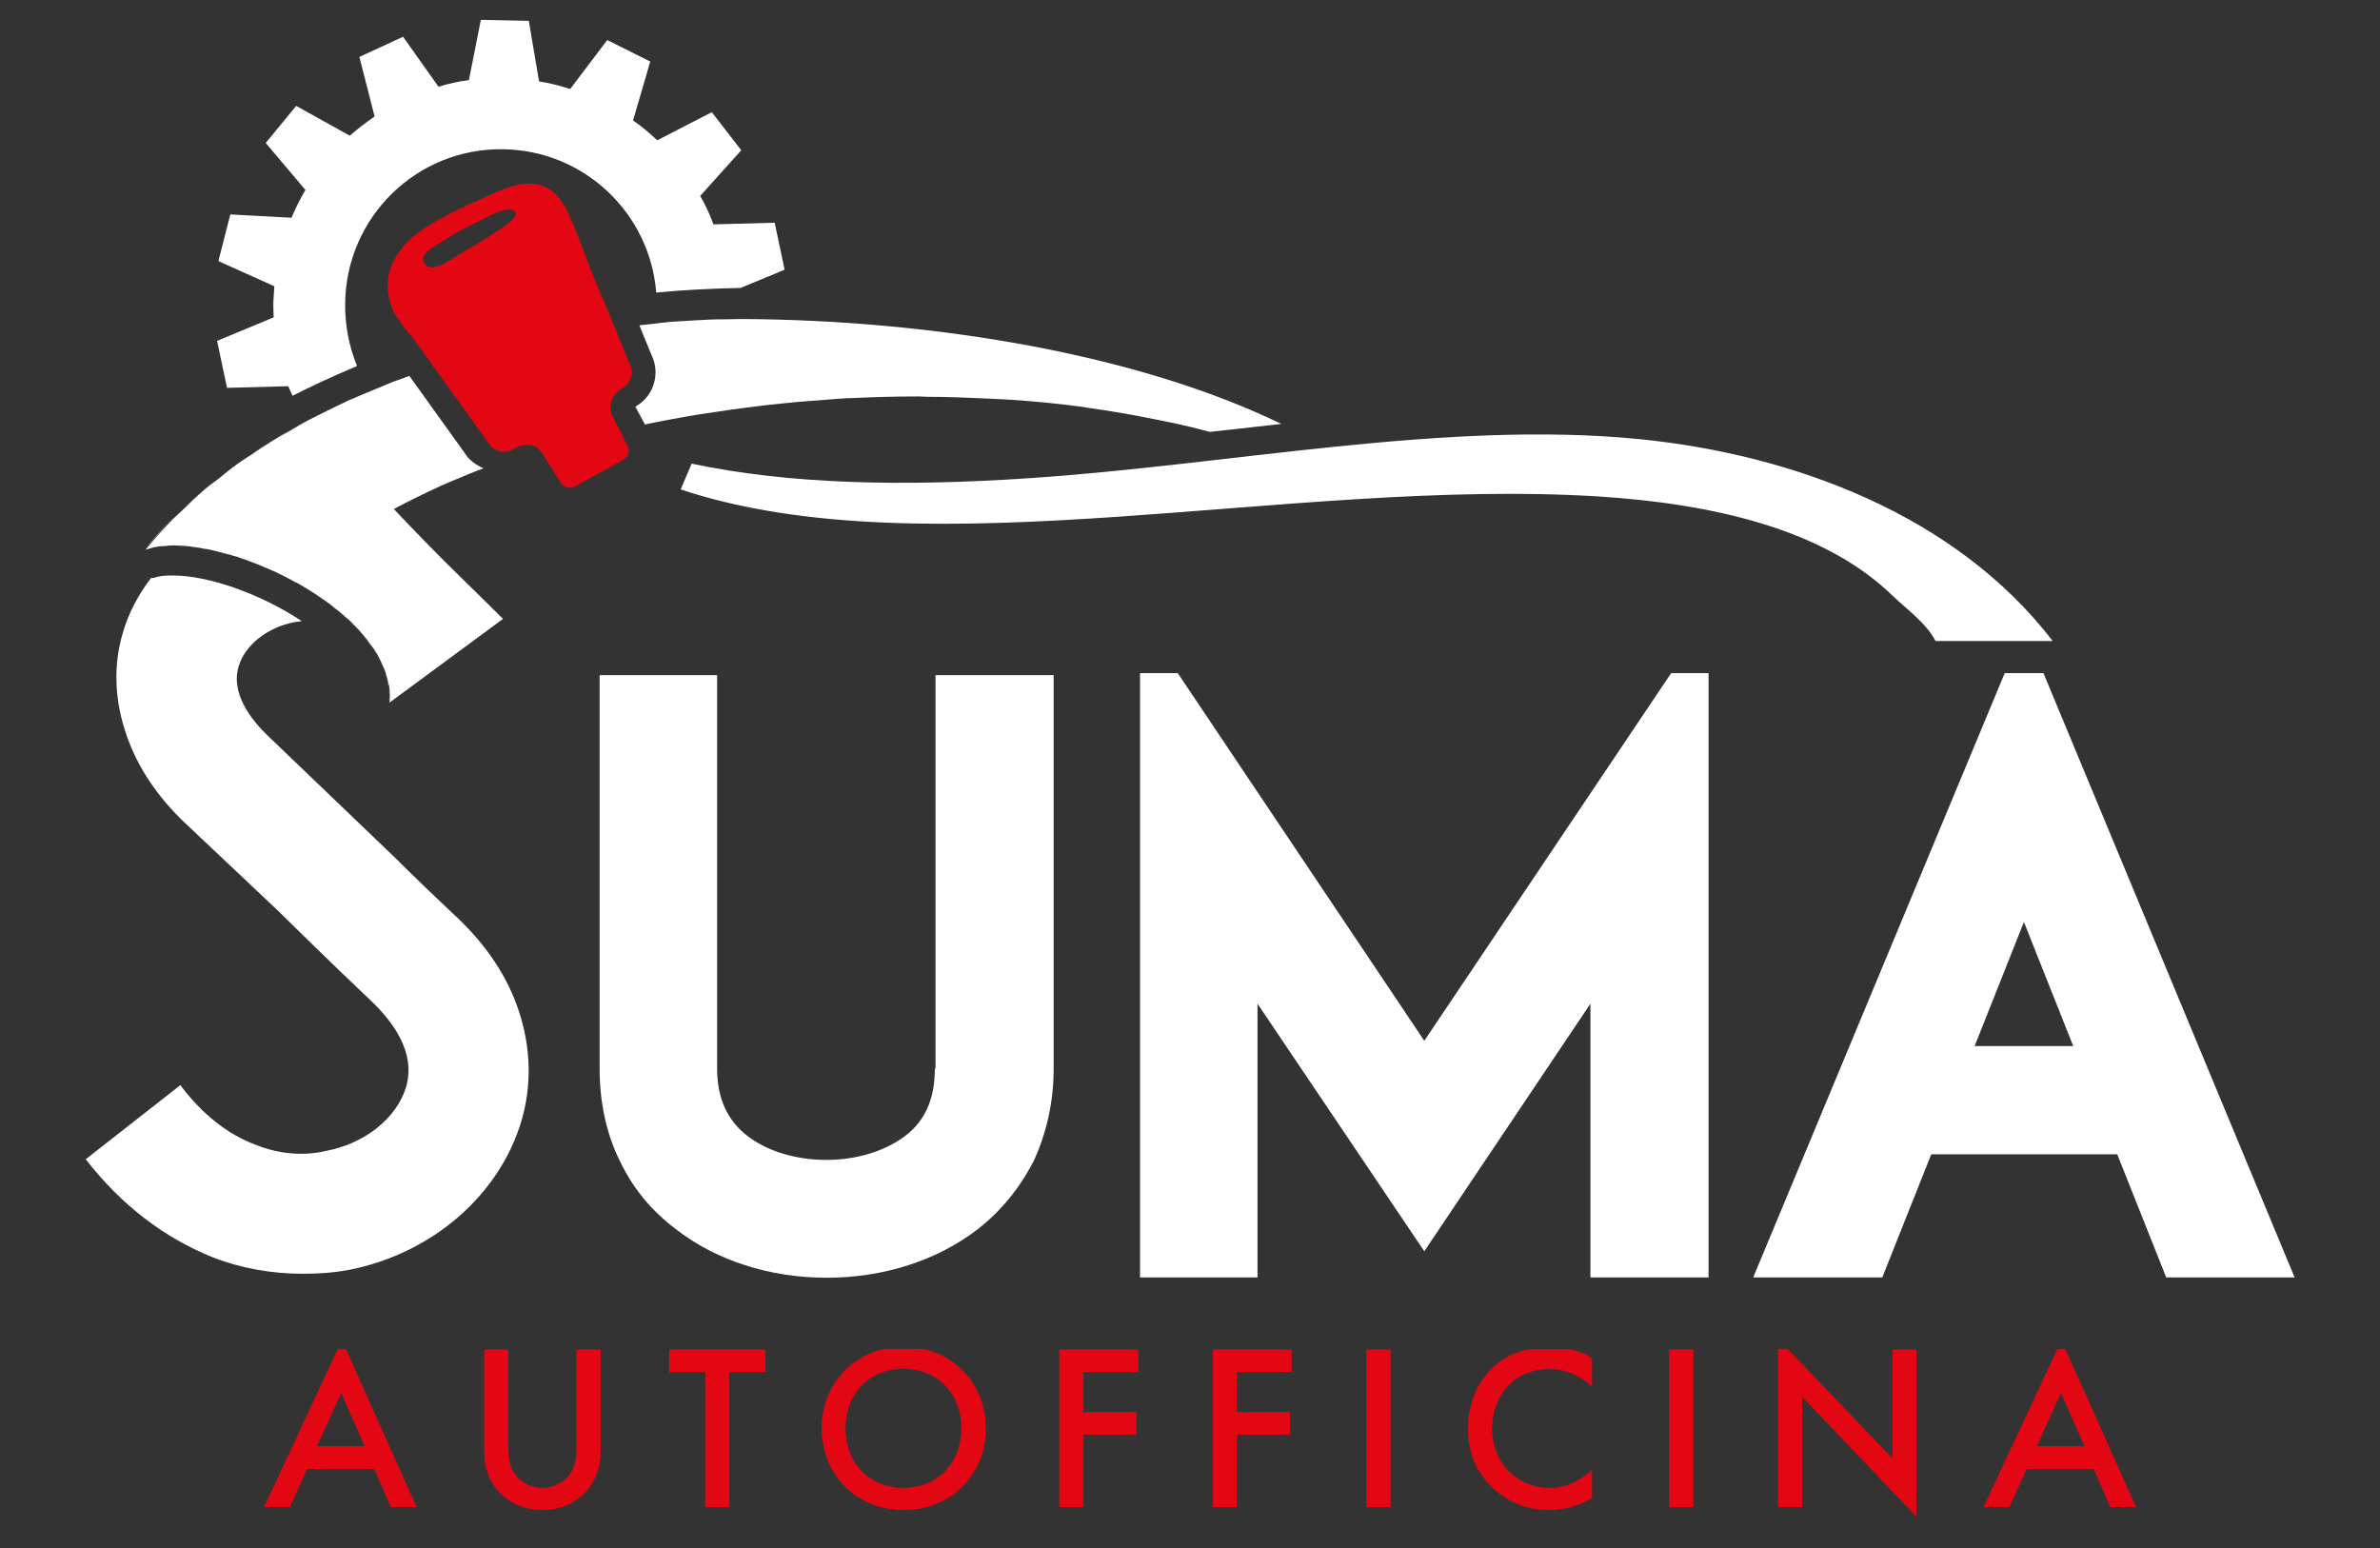 <svg xmlns="http://www.w3.org/2000/svg" xmlns:xlink="http://www.w3.org/1999/xlink" id="Livello_1" x="0px" y="0px" viewBox="0 0 719.2 467.8" style="enable-background:new 0 0 719.2 467.8;" xml:space="preserve"><rect x="0" y="0" width="719.2" height="467.8" fill="#333333" stroke="none"/><style type="text/css">	.st0{fill:#FFFFFF;}	.st1{fill:none;}	.st2{fill:#E30613;}</style><g>	<g>		<path class="st0" d="M104.3,91.5c0.4-26,21.7-46.8,47.7-46.4c24.5,0.3,44.4,19.3,46.3,43.3c8.2-0.8,16.7-1.2,25.5-1.4l13.3-5.5   l-3-14.2l-18.5,0.5c-1.1-3-2.4-5.8-4-8.6L224,45.4l-8.9-11.5l-16.5,8.5c-2.3-2.2-4.7-4.2-7.3-6l5.2-17.8l-13-6.5l-11.2,14.8   c-3.1-1-6.2-1.8-9.4-2.3l-3.1-18.3L145.3,6l-3.6,18.2c-3.2,0.4-6.2,1.1-9.2,2l-10.7-15.1l-13.2,6.1l4.6,18   c-2.6,1.8-5.1,3.7-7.5,5.8l-16.2-9l-9.2,11.2l12,14.2c-1.6,2.7-3,5.5-4.2,8.4l-18.5-1L66,78.9l16.9,7.6c-0.1,1.6-0.2,3.2-0.3,4.8   c0,1.6,0,3.1,0.1,4.6L65.6,103l3,14.2l18.5-0.5c0.4,1,0.9,1.9,1.3,2.9c4.9-2.5,11.4-5.6,19.5-9C105.5,104.8,104.2,98.3,104.3,91.5   z"></path>	</g>	<g>		<polygon class="st1" points="596.7,316.1 626.6,316.1 611.6,278.6   "></polygon>		<path class="st0" d="M282.5,322.9c0,9.1-2.9,15.7-8.9,20.3c-6.2,4.7-14.9,7.3-23.9,7.3c-9.3,0-18-2.7-23.9-7.3   c-6.1-4.7-9.1-11.5-9.1-20.3V204h-35.5v118.9c0,10.4,2.1,20,6.3,28.3c3.8,7.9,9.4,14.7,16.7,20.2c12.2,9.5,28.4,14.7,45.6,14.7   c17.2,0,33.4-5.2,45.7-14.7c6.9-5.4,12.5-12.2,16.6-20.1l0.1-0.1c4.1-8.8,6.2-18.3,6.2-28.2V204h-35.7V322.9z"></path>		<polygon class="st0" points="430.4,314.5 355.9,203.4 344.5,203.4 344.5,386 380,386 380,303.3 430.4,378.1 480.6,303.3    480.6,386 516.3,386 516.3,203.4 505,203.4   "></polygon>		<path class="st0" d="M617.5,203.4h-11.7l-76,182.6h39l14.8-37.2h56.2l14.8,37.2h38.8L617.5,203.4z M596.7,316.1l14.9-37.5   l14.9,37.5H596.7z"></path>		<g>			<path class="st0" d="M46.9,174.5c-0.4,0.2-0.9,0.1-1.3,0.2c-3.8,5-6.8,10.6-8.5,16.6c-2.8,9.3-2.5,19.6,0.6,29.2    c3.1,10,9,19.3,17.7,27.7L83.8,275c1.2,1.2,18,17.7,28.3,27.4c6.5,6.2,13.7,15.6,10.6,26.1c-2.8,9.3-12.4,17.1-24.3,19.3    c-6.8,1.6-14.3,0.9-21.2-1.9c-8.4-3.1-16.2-9.3-22.7-18l-28.6,22.4c10.9,14,23.6,23.6,38.3,29.6c8.7,3.4,18,5,27.4,5    c4.7,0,9.3-0.3,14-1.2c25.2-5,45.4-22.7,52-45.1c3.1-10.6,2.8-21.8-0.6-32.4c-3.4-10.9-10.3-21.2-20.2-30.2    c-5-4.7-11.8-11.2-17.4-16.8l-38.6-37c-9.6-9.3-10-16.5-8.7-20.8c1.9-6.5,8.7-11.8,16.8-13.4c0.7-0.1,1.5-0.2,2.3-0.3    c-12.6-8.4-28.5-13.8-38.8-13.8C49.5,173.8,47.8,174.2,46.9,174.5z"></path>		</g>	</g>	<g>		<g>			<path class="st0" d="M47.9,165.1c-1.5,0.2-2.9,0.5-4.1,1C45.1,165.6,46.5,165.3,47.9,165.1z"></path>			<path class="st0" d="M52.2,156.6c1-1,2.1-1.9,3.1-2.9C54.3,154.7,53.2,155.6,52.2,156.6z"></path>			<path class="st0" d="M57.8,165.1c-1.2-0.1-2.3-0.2-3.4-0.3C55.5,164.9,56.6,165,57.8,165.1z"></path>			<path class="st0" d="M69.2,167.6c-1.2-0.3-2.3-0.7-3.5-0.9C66.9,166.9,68.1,167.2,69.2,167.6z"></path>			<path class="st0" d="M75.3,169.6c-1.2-0.4-2.4-0.9-3.6-1.3C72.9,168.7,74.1,169.1,75.3,169.6z"></path>			<path class="st0" d="M63.4,166.1c-1.2-0.2-2.3-0.4-3.4-0.6C61.1,165.6,62.2,165.8,63.4,166.1z"></path>			<path class="st0" d="M61.5,148.1c1.3-1.1,2.7-2.1,4-3.1C64.1,146,62.7,147,61.5,148.1z"></path>			<path class="st0" d="M71.5,140.2c1.4-1,3-2,4.5-3C74.4,138.2,72.9,139.2,71.5,140.2z"></path>			<path class="st0" d="M82.1,133.1c1.6-1,3.3-1.9,4.9-2.8C85.4,131.3,83.7,132.1,82.1,133.1z"></path>			<path class="st0" d="M81.5,172.1c-1.3-0.6-2.5-1.1-3.8-1.6C78.9,171,80.2,171.5,81.5,172.1z"></path>			<path class="st0" d="M88.1,175.4c-1.5-0.8-2.9-1.6-4.5-2.3C85.2,173.8,86.6,174.6,88.1,175.4z"></path>			<path class="st0" d="M105.1,187.2c-1-0.9-2-1.7-3-2.6C103.2,185.5,104.2,186.3,105.1,187.2z"></path>			<path class="st0" d="M100.4,183.2c-1.3-1-2.6-1.9-3.9-2.8C97.8,181.3,99.1,182.2,100.4,183.2z"></path>			<path class="st0" d="M117.1,205.7c-0.2-1.1-0.5-2.1-0.9-3.2C116.6,203.6,116.8,204.6,117.1,205.7z"></path>			<path class="st0" d="M117.6,212.2c0.2-1.6,0.1-3.3-0.1-4.9C117.7,208.9,117.7,210.6,117.6,212.2z"></path>			<path class="st0" d="M112.7,196c-0.6-0.9-1.3-1.8-2-2.7C111.5,194.2,112.1,195,112.7,196z"></path>			<path class="st0" d="M115.4,200.7c-0.4-1-0.9-1.9-1.4-2.9C114.5,198.8,114.9,199.7,115.4,200.7z"></path>			<path class="st0" d="M49.5,164.9c1-0.1,2.1-0.2,3.2-0.2c-0.1,0-0.3,0-0.4,0C51.3,164.8,50.4,164.9,49.5,164.9z"></path>			<path class="st0" d="M106.8,188.9c0.9,0.8,1.7,1.7,2.4,2.6C108.5,190.6,107.7,189.7,106.8,188.9z"></path>			<path class="st0" d="M52.7,164.8c0.5,0,1.1,0.1,1.7,0.1C53.8,164.8,53.2,164.8,52.7,164.8z"></path>			<path class="st0" d="M110.8,193.3c-0.5-0.6-1-1.2-1.5-1.8C109.8,192.1,110.3,192.7,110.8,193.3z"></path>			<path class="st0" d="M102.1,184.6c-0.6-0.5-1.2-1-1.8-1.4C101,183.7,101.5,184.2,102.1,184.6z"></path>			<path class="st0" d="M105.1,187.2c0.6,0.5,1.2,1.1,1.7,1.7C106.3,188.3,105.7,187.7,105.1,187.2z"></path>			<path class="st0" d="M113.9,197.8c-0.4-0.6-0.8-1.3-1.2-1.9C113.2,196.6,113.6,197.2,113.9,197.8z"></path>			<path class="st0" d="M77.7,170.5c-0.8-0.3-1.6-0.6-2.4-0.9C76.1,169.9,76.9,170.2,77.7,170.5z"></path>			<path class="st0" d="M83.7,173.1c-0.7-0.3-1.4-0.6-2.2-1C82.2,172.4,82.9,172.7,83.7,173.1z"></path>			<path class="st0" d="M89.5,176.1c-0.5-0.3-0.9-0.5-1.4-0.7C88.6,175.6,89.1,175.8,89.5,176.1z"></path>			<path class="st0" d="M71.7,168.3c-0.8-0.3-1.6-0.5-2.4-0.7C70,167.8,70.8,168,71.7,168.3z"></path>			<path class="st0" d="M116.2,202.5c-0.2-0.6-0.5-1.2-0.8-1.8C115.6,201.3,116,201.9,116.2,202.5z"></path>			<path class="st0" d="M117.4,207.3c-0.1-0.5-0.3-1.1-0.4-1.6C117.2,206.3,117.4,206.8,117.4,207.3z"></path>			<path class="st0" d="M87.1,130.3c2.1-1.2,4.1-2.4,6.3-3.6C91.2,127.9,89.1,129.1,87.1,130.3z"></path>			<path class="st0" d="M43.8,166c2.6-3.3,5.4-6.4,8.4-9.4C49.3,159.6,46.5,162.8,43.8,166z"></path>			<path class="st0" d="M75.9,137.2c2.1-1.4,4.1-2.8,6.2-4.1C80,134.4,78,135.9,75.9,137.2z"></path>			<path class="st0" d="M55.3,153.8c2-1.9,4-3.9,6.1-5.7C59.3,149.9,57.3,151.8,55.3,153.8z"></path>			<path class="st0" d="M65.4,144.9c2-1.6,4-3.2,6-4.7C69.4,141.7,67.4,143.3,65.4,144.9z"></path>			<path class="st0" d="M65.7,166.6c-0.8-0.2-1.6-0.4-2.4-0.6C64.2,166.2,64.9,166.4,65.7,166.6z"></path>			<path class="st0" d="M60,165.5c-0.7-0.1-1.4-0.2-2.1-0.3C58.5,165.2,59.3,165.3,60,165.5z"></path>			<path class="st0" d="M49.5,164.9c-0.5,0-1.1,0-1.6,0.1C48.4,165,49,165,49.5,164.9z"></path>			<path class="st0" d="M140.3,136.7l-16.6-23.1c-0.4,0.1-0.7,0.3-1.1,0.4c-1.9,0.7-3.8,1.3-5.6,2.1c-2.2,0.9-4.4,1.8-6.5,2.7    c-1.8,0.8-3.6,1.5-5.4,2.3c-2.2,1-4.3,2.1-6.4,3.1c-1.7,0.9-3.5,1.7-5.2,2.6c-2.1,1.1-4.2,2.4-6.3,3.6c-1.6,0.9-3.3,1.8-4.9,2.8    c-2.1,1.3-4.1,2.7-6.2,4.1c-1.5,1-3,1.9-4.5,3c-2.1,1.5-4,3.1-6,4.7c-1.3,1-2.7,2-4,3.1c-2.1,1.8-4.1,3.8-6.1,5.7    c-1,1-2.1,1.9-3.1,2.9c-2.9,3-5.7,6.1-8.4,9.4c1.2-0.4,2.6-0.8,4.1-1c0.5-0.1,1.1-0.1,1.6-0.1c0.9-0.1,1.8-0.2,2.8-0.2    c0.1,0,0.2,0,0.4,0c0.6,0,1.1,0.1,1.7,0.1c1.1,0.1,2.3,0.1,3.4,0.3c0.7,0.1,1.4,0.2,2.1,0.3c1.1,0.2,2.2,0.4,3.4,0.6    c0.8,0.2,1.6,0.4,2.4,0.6c1.2,0.3,2.3,0.6,3.5,0.9c0.8,0.2,1.6,0.5,2.4,0.7c1.2,0.4,2.4,0.8,3.6,1.3c0.8,0.3,1.6,0.6,2.4,0.9    c1.3,0.5,2.5,1.1,3.8,1.6c0.7,0.3,1.5,0.6,2.2,1c1.5,0.7,3,1.5,4.5,2.3c0.5,0.3,0.9,0.5,1.4,0.7c1.9,1.1,3.8,2.2,5.6,3.4    c0.4,0.3,0.9,0.6,1.3,0.9c1.3,0.9,2.7,1.8,3.9,2.8c0.6,0.5,1.2,1,1.8,1.4c1,0.8,2,1.7,3,2.6c0.6,0.6,1.2,1.1,1.7,1.7    c0.9,0.9,1.7,1.7,2.4,2.6c0.5,0.6,1,1.2,1.5,1.8c0.7,0.9,1.3,1.8,2,2.7c0.4,0.6,0.8,1.2,1.2,1.9c0.5,0.9,1,1.9,1.4,2.9    c0.3,0.6,0.6,1.2,0.8,1.8c0.4,1.1,0.6,2.1,0.9,3.2c0.1,0.5,0.3,1.1,0.4,1.6c0.2,1.6,0.3,3.2,0.1,4.9l34.3-25.3    c-10.9-10.8-15.5-15.1-23.5-23.3c-2.7-2.7-5.7-5.9-9.5-9.9c4.5-2.4,9.2-4.7,14.2-7c1.5-0.7,3.1-1.3,4.7-2    c2.7-1.1,5.4-2.3,8.2-3.3C143.6,140.4,141.6,138.9,140.3,136.7z"></path>			<g>				<path class="st0" d="M387.2,128.1C343.7,107,282,96.7,224.1,96.4c-1.8,0-3.7,0.1-5.5,0.1c-1.5,0-3.1,0-4.7,0.1     c-1.8,0.1-3.6,0.2-5.5,0.3c-1.6,0.1-3.2,0.2-4.9,0.3c-1.9,0.1-3.8,0.4-5.7,0.6c-1.5,0.2-3,0.3-4.6,0.5l3.6,8.8     c2.8,5.6,0.9,12.4-4.5,15.6l-0.3,0.2l2.9,5.4c0.1,0,0.2,0,0.3-0.1c5.3-1.1,10.7-2.1,16.2-3c2-0.3,4.1-0.6,6.1-0.9     c4.4-0.7,8.9-1.2,13.4-1.8c2.2-0.2,4.4-0.5,6.6-0.7c4.8-0.5,9.7-0.8,14.6-1.2c1.7-0.1,3.4-0.3,5.1-0.3     c6.6-0.3,13.1-0.5,19.7-0.5c0.3,0,0.5,0,0.8,0c0.8,0,1.5,0.1,2.3,0.1c6.6,0,13.2,0.3,19.8,0.6c1.9,0.1,3.8,0.2,5.7,0.3     c7.4,0.5,14.7,1.2,22,2.2c0.6,0.1,1.1,0.2,1.7,0.3c6.7,0.9,13.3,2.1,19.8,3.4c1.8,0.4,3.6,0.7,5.4,1.1c3.8,0.8,7.5,1.7,11.2,2.7     c2.7-0.3,5.5-0.6,8.2-0.9C378.2,129.1,382.7,128.6,387.2,128.1z"></path>			</g>		</g>		<g>			<path class="st0" d="M495.5,132.7c-58.4-5.8-124.1,7.8-184.6,11.8c-38.4,2.6-72.6,1.8-101.9-4.4l-3.3,7.8    c75,24.9,184.8-3.6,277.1,2.1c34.7,2.2,68.3,9.8,89.1,30c4.6,4.4,10,8.1,13,13.7h35.4C591,155.6,542.1,137.4,495.5,132.7z"></path>		</g>	</g>	<g>		<g>			<path class="st2" d="M185,125.6c0,0-1.9-4.4,1.9-7.5l1.2-0.8c2.7-1.5,3.6-4.9,2.1-7.5c-3.2-7.9-6.4-15.8-9.8-23.7    c-3-7-5.3-14.2-8.4-21.1c-2.5-5.7-6.2-9.9-12.9-9.5c-3.3,0.2-6.4,1.4-9.5,2.7c-7.1,3.2-14.1,6.2-20.8,10.4    c-8.7,5.5-14.4,14.1-10.3,24.6c0.1,0.3,0.2,0.5,0.3,0.7c0.8,1.7,4.6,6.9,5.6,7.7l23.1,32.1c1.5,2.7,4.9,3.6,7.5,2.1l1.7-0.9    c0,0,4.8-1.7,6.9,1.7l5.8,9.2c0.9,1.5,2.8,2.1,4.3,1.2l14.7-8.1c1.5-0.9,2.1-2.8,1.2-4.3L185,125.6z M151.8,68.8    c-0.6,0.4-1.2,0.8-1.4,0.9c-4,2.7-8.1,5.1-12.2,7.5c-2.1,1.2-7.2,5.3-9.6,2.8c-2.8-2.9,3.4-6,3.4-6c3.4-2.1,7-4.5,10.6-6.1    c3.4-1.5,6.7-3.9,10.4-4.5c0.6-0.1,1.3-0.2,1.9,0.1C157.6,64.5,154,67.3,151.8,68.8z"></path>		</g>	</g>	<g>		<path class="st2" d="M79.8,455.4h7.8l5.2-11.5h20.3l5,11.5h7.8l-21.4-47.8h-2.4L79.8,455.4z M95.8,437l7.3-16.1l7.1,16.1H95.8z"></path>		<path class="st2" d="M174.2,436.5c0,2.6-0.1,5.7-1.5,8.2c-1.4,2.4-4.6,4.9-8.8,4.9c-4.2,0-7.4-2.5-8.8-4.9   c-1.4-2.5-1.5-5.6-1.5-8.2v-28.7h-7.3v30.6c0,3.8,0.8,8.3,4.4,12.3c2.5,2.7,6.7,5.6,13.2,5.6c6.5,0,10.7-2.9,13.2-5.6   c3.6-4,4.4-8.6,4.4-12.3v-30.6h-7.3V436.5z"></path>		<polygon class="st2" points="202.2,414.6 213.1,414.6 213.1,455.4 220.4,455.4 220.4,414.6 231.3,414.6 231.3,407.8 202.2,407.8      "></polygon>		<path class="st2" d="M248.3,431.6c0,14,10.5,24.7,24.8,24.7c14.3,0,24.8-10.7,24.8-24.7c0-12-7.7-21.5-18.9-24h-11.7   C256,410.1,248.3,419.6,248.3,431.6z M290.5,431.6c0,10.6-7.3,18-17.5,18c-10.2,0-17.5-7.4-17.5-18c0-10.6,7.3-18,17.5-18   C283.2,413.6,290.5,421,290.5,431.6z"></path>		<polygon class="st2" points="320.1,455.4 327.4,455.4 327.4,433.5 343.4,433.5 343.4,426.7 327.4,426.7 327.4,414.6 344,414.6    344,407.8 320.1,407.8   "></polygon>		<polygon class="st2" points="366.5,455.4 373.8,455.4 373.8,433.5 389.8,433.5 389.8,426.7 373.8,426.7 373.8,414.6 390.3,414.6    390.3,407.8 366.5,407.8   "></polygon>		<rect x="412.9" y="407.8" class="st2" width="7.3" height="47.6"></rect>		<path class="st2" d="M451.2,413.1c-4,3.8-7.6,9.8-7.6,18.6c0,6.7,2.1,12.8,7.6,18c2.8,2.6,8.2,6.6,16.8,6.6   c3.3,0,8.3-0.7,13.1-3.6v-8.6c-2.7,2.6-7.1,5.5-12.8,5.5c-10.1,0-17.4-7.8-17.4-17.8c0-10.5,7-18.1,17.3-18.1   c2.7,0,7.6,0.5,12.9,5.3v-8.6c-2.1-1.4-4.3-2.2-6.5-2.7h-12.5C458.1,408.4,454.5,410.1,451.2,413.1z"></path>		<rect x="504.4" y="407.8" class="st2" width="7.3" height="47.6"></rect>		<polygon class="st2" points="537.3,455.4 544.6,455.4 544.6,422.1 579.1,458.3 579.1,407.8 571.9,407.8 571.9,440.7 540.2,407.6    537.3,407.6   "></polygon>		<path class="st2" d="M599.4,455.4h7.8l5.2-11.5h20.3l5,11.5h7.8l-21.4-47.8h-2.4L599.4,455.4z M615.5,437l7.3-16.1l7.1,16.1H615.5   z"></path>	</g></g></svg>